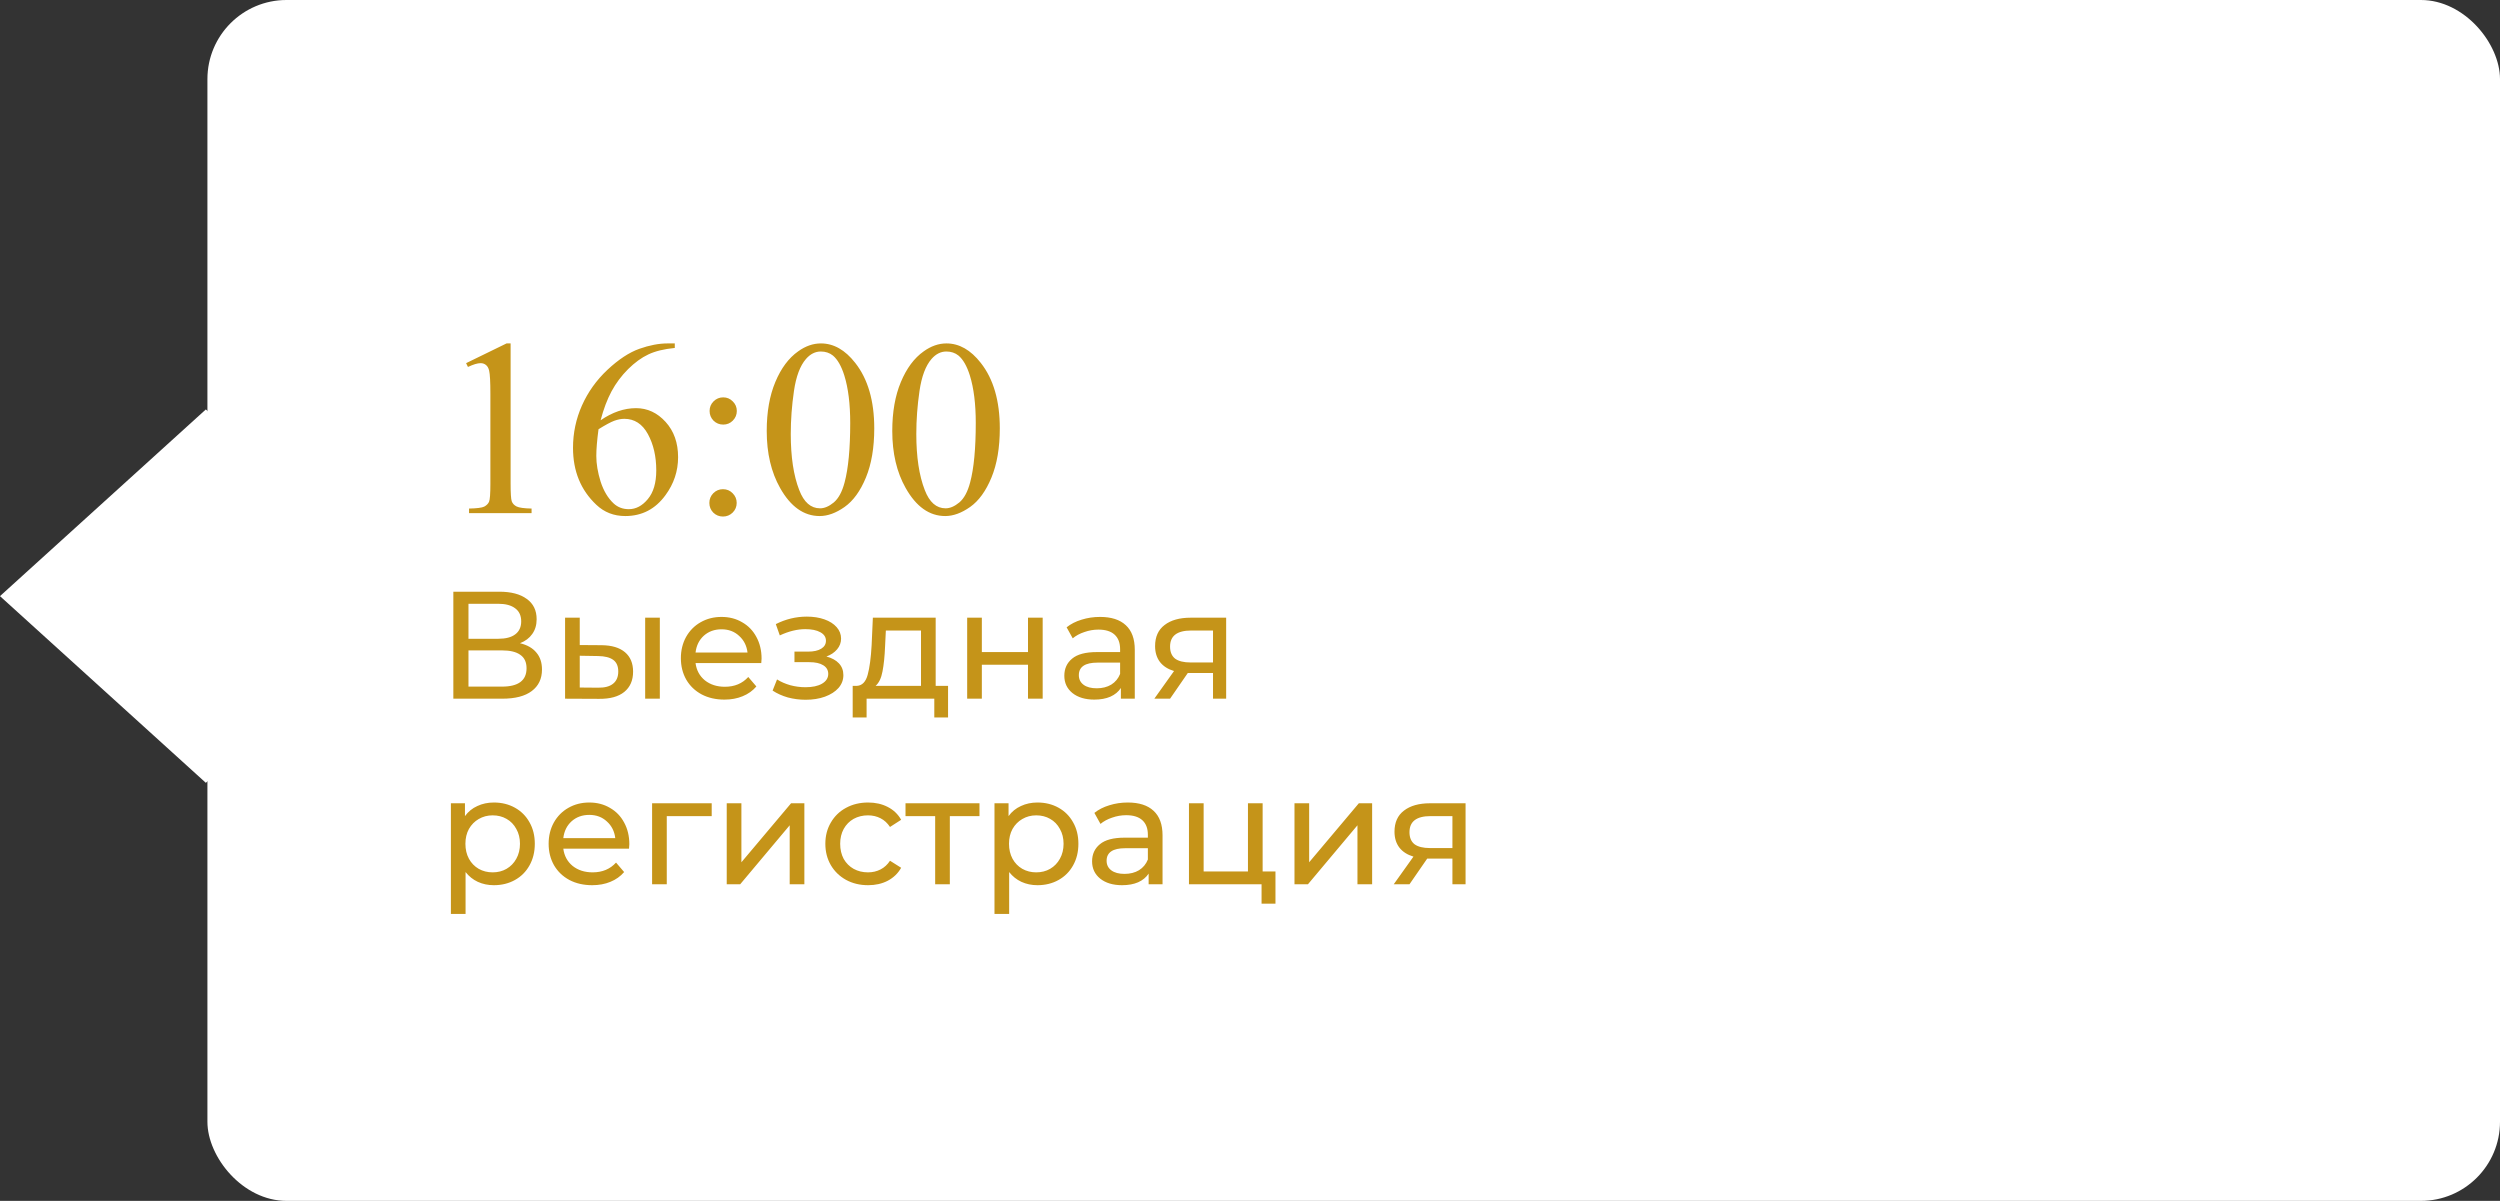 <?xml version="1.0" encoding="UTF-8"?> <svg xmlns="http://www.w3.org/2000/svg" width="229" height="110" viewBox="0 0 229 110" fill="none"><rect x="0" y="0" width="229" height="110" fill="#333333" stroke="none"/> <rect x="19" width="210" height="110" rx="7.247" fill="white"></rect> <rect width="25.448" height="25.448" transform="matrix(0.741 0.672 -0.741 0.672 18.855 37.505)" fill="white"></rect> <path d="M42.695 33.265L46.401 31.457H46.772V44.316C46.772 45.169 46.806 45.701 46.873 45.911C46.948 46.12 47.098 46.281 47.322 46.394C47.547 46.506 48.004 46.569 48.692 46.584V47H42.965V46.584C43.684 46.569 44.148 46.51 44.357 46.405C44.567 46.292 44.713 46.147 44.795 45.967C44.878 45.78 44.919 45.229 44.919 44.316V36.095C44.919 34.987 44.882 34.276 44.807 33.961C44.754 33.722 44.657 33.546 44.515 33.434C44.38 33.321 44.215 33.265 44.02 33.265C43.743 33.265 43.358 33.381 42.864 33.613L42.695 33.265ZM61.81 31.457V31.873C60.821 31.97 60.013 32.168 59.384 32.468C58.762 32.76 58.145 33.209 57.531 33.815C56.924 34.422 56.419 35.099 56.015 35.848C55.618 36.589 55.285 37.473 55.015 38.498C56.093 37.757 57.175 37.387 58.261 37.387C59.301 37.387 60.204 37.806 60.967 38.645C61.731 39.483 62.113 40.561 62.113 41.879C62.113 43.152 61.727 44.312 60.956 45.36C60.028 46.633 58.8 47.27 57.273 47.27C56.232 47.27 55.348 46.925 54.622 46.236C53.2 44.896 52.488 43.159 52.488 41.025C52.488 39.663 52.762 38.367 53.308 37.14C53.855 35.912 54.633 34.822 55.644 33.872C56.662 32.921 57.636 32.281 58.564 31.951C59.492 31.622 60.357 31.457 61.158 31.457H61.81ZM54.824 39.318C54.69 40.329 54.622 41.145 54.622 41.767C54.622 42.485 54.753 43.268 55.015 44.114C55.285 44.952 55.681 45.619 56.206 46.113C56.587 46.465 57.052 46.641 57.598 46.641C58.249 46.641 58.83 46.334 59.339 45.72C59.855 45.106 60.114 44.23 60.114 43.092C60.114 41.812 59.859 40.703 59.35 39.768C58.841 38.832 58.118 38.364 57.183 38.364C56.898 38.364 56.591 38.424 56.262 38.544C55.94 38.663 55.461 38.922 54.824 39.318ZM66.246 36.398C66.59 36.398 66.882 36.522 67.122 36.769C67.369 37.009 67.492 37.301 67.492 37.645C67.492 37.989 67.369 38.285 67.122 38.532C66.882 38.772 66.59 38.892 66.246 38.892C65.901 38.892 65.606 38.772 65.358 38.532C65.119 38.285 64.999 37.989 64.999 37.645C64.999 37.301 65.119 37.009 65.358 36.769C65.606 36.522 65.901 36.398 66.246 36.398ZM66.223 44.81C66.575 44.81 66.871 44.934 67.11 45.181C67.357 45.428 67.481 45.724 67.481 46.068C67.481 46.412 67.357 46.708 67.11 46.955C66.863 47.195 66.567 47.315 66.223 47.315C65.879 47.315 65.583 47.195 65.336 46.955C65.096 46.708 64.977 46.412 64.977 46.068C64.977 45.724 65.096 45.428 65.336 45.181C65.583 44.934 65.879 44.81 66.223 44.81ZM70.232 39.476C70.232 37.739 70.495 36.245 71.019 34.995C71.543 33.737 72.239 32.801 73.107 32.187C73.781 31.7 74.478 31.457 75.196 31.457C76.364 31.457 77.412 32.052 78.341 33.243C79.501 34.718 80.082 36.717 80.082 39.24C80.082 41.007 79.827 42.508 79.318 43.743C78.809 44.978 78.157 45.877 77.364 46.438C76.578 46.992 75.818 47.27 75.084 47.27C73.632 47.27 72.422 46.412 71.457 44.698C70.641 43.253 70.232 41.512 70.232 39.476ZM72.434 39.756C72.434 41.853 72.692 43.563 73.209 44.889C73.635 46.004 74.272 46.562 75.118 46.562C75.522 46.562 75.941 46.382 76.376 46.023C76.81 45.656 77.139 45.046 77.364 44.192C77.708 42.905 77.88 41.089 77.88 38.746C77.88 37.009 77.701 35.56 77.341 34.399C77.072 33.538 76.724 32.928 76.297 32.569C75.99 32.322 75.619 32.198 75.185 32.198C74.676 32.198 74.223 32.427 73.826 32.883C73.287 33.505 72.92 34.482 72.726 35.815C72.531 37.147 72.434 38.461 72.434 39.756ZM81.732 39.476C81.732 37.739 81.995 36.245 82.519 34.995C83.043 33.737 83.739 32.801 84.607 32.187C85.281 31.7 85.978 31.457 86.696 31.457C87.864 31.457 88.912 32.052 89.841 33.243C91.001 34.718 91.582 36.717 91.582 39.24C91.582 41.007 91.327 42.508 90.818 43.743C90.309 44.978 89.657 45.877 88.864 46.438C88.078 46.992 87.318 47.27 86.584 47.27C85.132 47.27 83.922 46.412 82.957 44.698C82.141 43.253 81.732 41.512 81.732 39.476ZM83.934 39.756C83.934 41.853 84.192 43.563 84.709 44.889C85.135 46.004 85.772 46.562 86.618 46.562C87.022 46.562 87.441 46.382 87.876 46.023C88.31 45.656 88.639 45.046 88.864 44.192C89.208 42.905 89.38 41.089 89.38 38.746C89.38 37.009 89.201 35.56 88.841 34.399C88.572 33.538 88.224 32.928 87.797 32.569C87.49 32.322 87.119 32.198 86.685 32.198C86.176 32.198 85.723 32.427 85.326 32.883C84.787 33.505 84.42 34.482 84.226 35.815C84.031 37.147 83.934 38.461 83.934 39.756ZM47.63 58.918C48.293 59.077 48.792 59.361 49.128 59.772C49.473 60.173 49.646 60.691 49.646 61.326C49.646 62.175 49.333 62.833 48.708 63.3C48.092 63.767 47.191 64 46.006 64H41.526V54.2H45.74C46.813 54.2 47.649 54.419 48.246 54.858C48.853 55.287 49.156 55.908 49.156 56.72C49.156 57.252 49.021 57.705 48.75 58.078C48.489 58.451 48.115 58.731 47.63 58.918ZM42.912 58.512H45.642C46.323 58.512 46.841 58.377 47.196 58.106C47.56 57.835 47.742 57.439 47.742 56.916C47.742 56.393 47.56 55.997 47.196 55.726C46.832 55.446 46.314 55.306 45.642 55.306H42.912V58.512ZM45.978 62.894C47.481 62.894 48.232 62.334 48.232 61.214C48.232 60.654 48.041 60.243 47.658 59.982C47.285 59.711 46.725 59.576 45.978 59.576H42.912V62.894H45.978ZM55.107 59.1C56.04 59.109 56.754 59.324 57.249 59.744C57.744 60.164 57.991 60.757 57.991 61.522C57.991 62.325 57.72 62.945 57.179 63.384C56.647 63.813 55.882 64.023 54.883 64.014L51.761 64V56.58H53.105V59.086L55.107 59.1ZM59.097 56.58H60.441V64H59.097V56.58ZM54.785 62.992C55.392 63.001 55.849 62.88 56.157 62.628C56.474 62.376 56.633 62.003 56.633 61.508C56.633 61.023 56.479 60.668 56.171 60.444C55.863 60.22 55.401 60.103 54.785 60.094L53.105 60.066V62.978L54.785 62.992ZM69.76 60.332C69.76 60.435 69.751 60.57 69.732 60.738H63.712C63.796 61.391 64.081 61.919 64.566 62.32C65.061 62.712 65.672 62.908 66.4 62.908C67.287 62.908 68.001 62.609 68.542 62.012L69.284 62.88C68.948 63.272 68.528 63.571 68.024 63.776C67.529 63.981 66.974 64.084 66.358 64.084C65.574 64.084 64.879 63.925 64.272 63.608C63.665 63.281 63.194 62.829 62.858 62.25C62.531 61.671 62.368 61.018 62.368 60.29C62.368 59.571 62.527 58.923 62.844 58.344C63.171 57.765 63.614 57.317 64.174 57C64.743 56.673 65.383 56.51 66.092 56.51C66.801 56.51 67.431 56.673 67.982 57C68.542 57.317 68.976 57.765 69.284 58.344C69.601 58.923 69.76 59.585 69.76 60.332ZM66.092 57.644C65.448 57.644 64.907 57.84 64.468 58.232C64.039 58.624 63.787 59.137 63.712 59.772H68.472C68.397 59.147 68.141 58.638 67.702 58.246C67.273 57.845 66.736 57.644 66.092 57.644ZM75.699 60.136C76.194 60.267 76.576 60.477 76.847 60.766C77.118 61.055 77.253 61.415 77.253 61.844C77.253 62.283 77.104 62.675 76.805 63.02C76.506 63.356 76.091 63.622 75.559 63.818C75.036 64.005 74.448 64.098 73.795 64.098C73.244 64.098 72.703 64.028 72.171 63.888C71.648 63.739 71.182 63.529 70.771 63.258L71.177 62.236C71.532 62.46 71.938 62.637 72.395 62.768C72.852 62.889 73.314 62.95 73.781 62.95C74.416 62.95 74.92 62.843 75.293 62.628C75.676 62.404 75.867 62.105 75.867 61.732C75.867 61.387 75.713 61.121 75.405 60.934C75.106 60.747 74.682 60.654 74.131 60.654H72.773V59.688H74.033C74.537 59.688 74.934 59.599 75.223 59.422C75.512 59.245 75.657 59.002 75.657 58.694C75.657 58.358 75.484 58.097 75.139 57.91C74.803 57.723 74.346 57.63 73.767 57.63C73.03 57.63 72.25 57.821 71.429 58.204L71.065 57.168C71.97 56.711 72.918 56.482 73.907 56.482C74.504 56.482 75.041 56.566 75.517 56.734C75.993 56.902 76.366 57.14 76.637 57.448C76.908 57.756 77.043 58.106 77.043 58.498C77.043 58.862 76.922 59.189 76.679 59.478C76.436 59.767 76.11 59.987 75.699 60.136ZM86.842 62.824V65.722H85.582V64H79.38V65.722H78.106V62.824H78.498C78.974 62.796 79.301 62.46 79.478 61.816C79.656 61.172 79.777 60.262 79.842 59.086L79.954 56.58H85.708V62.824H86.842ZM81.074 59.184C81.037 60.117 80.957 60.892 80.836 61.508C80.724 62.115 80.514 62.553 80.206 62.824H84.364V57.756H81.144L81.074 59.184ZM88.593 56.58H89.937V59.73H94.165V56.58H95.509V64H94.165V60.892H89.937V64H88.593V56.58ZM100.768 56.51C101.795 56.51 102.579 56.762 103.12 57.266C103.671 57.77 103.946 58.521 103.946 59.52V64H102.672V63.02C102.448 63.365 102.126 63.631 101.706 63.818C101.296 63.995 100.806 64.084 100.236 64.084C99.406 64.084 98.738 63.883 98.234 63.482C97.74 63.081 97.492 62.553 97.492 61.9C97.492 61.247 97.73 60.724 98.206 60.332C98.682 59.931 99.438 59.73 100.474 59.73H102.602V59.464C102.602 58.885 102.434 58.442 102.098 58.134C101.762 57.826 101.268 57.672 100.614 57.672C100.176 57.672 99.746 57.747 99.326 57.896C98.906 58.036 98.552 58.227 98.262 58.47L97.702 57.462C98.085 57.154 98.542 56.921 99.074 56.762C99.606 56.594 100.171 56.51 100.768 56.51ZM100.46 63.048C100.974 63.048 101.417 62.936 101.79 62.712C102.164 62.479 102.434 62.152 102.602 61.732V60.696H100.53C99.392 60.696 98.822 61.079 98.822 61.844C98.822 62.217 98.967 62.511 99.256 62.726C99.546 62.941 99.947 63.048 100.46 63.048ZM112.316 56.58V64H111.112V61.648H108.956H108.802L107.178 64H105.736L107.542 61.466C106.982 61.298 106.553 61.023 106.254 60.64C105.956 60.248 105.806 59.763 105.806 59.184C105.806 58.335 106.096 57.691 106.674 57.252C107.253 56.804 108.051 56.58 109.068 56.58H112.316ZM107.178 59.226C107.178 59.721 107.332 60.089 107.64 60.332C107.958 60.565 108.429 60.682 109.054 60.682H111.112V57.756H109.11C107.822 57.756 107.178 58.246 107.178 59.226ZM45.236 73.51C45.955 73.51 46.599 73.669 47.168 73.986C47.737 74.303 48.181 74.747 48.498 75.316C48.825 75.885 48.988 76.543 48.988 77.29C48.988 78.037 48.825 78.699 48.498 79.278C48.181 79.847 47.737 80.291 47.168 80.608C46.599 80.925 45.955 81.084 45.236 81.084C44.704 81.084 44.214 80.981 43.766 80.776C43.327 80.571 42.954 80.272 42.646 79.88V83.716H41.302V73.58H42.59V74.756C42.889 74.345 43.267 74.037 43.724 73.832C44.181 73.617 44.685 73.51 45.236 73.51ZM45.124 79.908C45.6 79.908 46.025 79.801 46.398 79.586C46.781 79.362 47.079 79.054 47.294 78.662C47.518 78.261 47.63 77.803 47.63 77.29C47.63 76.777 47.518 76.324 47.294 75.932C47.079 75.531 46.781 75.223 46.398 75.008C46.025 74.793 45.6 74.686 45.124 74.686C44.657 74.686 44.233 74.798 43.85 75.022C43.477 75.237 43.178 75.54 42.954 75.932C42.739 76.324 42.632 76.777 42.632 77.29C42.632 77.803 42.739 78.261 42.954 78.662C43.169 79.054 43.467 79.362 43.85 79.586C44.233 79.801 44.657 79.908 45.124 79.908ZM57.647 77.332C57.647 77.435 57.637 77.57 57.619 77.738H51.599C51.683 78.391 51.967 78.919 52.453 79.32C52.947 79.712 53.559 79.908 54.287 79.908C55.173 79.908 55.887 79.609 56.429 79.012L57.171 79.88C56.835 80.272 56.415 80.571 55.911 80.776C55.416 80.981 54.861 81.084 54.245 81.084C53.461 81.084 52.765 80.925 52.159 80.608C51.552 80.281 51.081 79.829 50.745 79.25C50.418 78.671 50.255 78.018 50.255 77.29C50.255 76.571 50.413 75.923 50.731 75.344C51.057 74.765 51.501 74.317 52.061 74C52.63 73.673 53.269 73.51 53.979 73.51C54.688 73.51 55.318 73.673 55.869 74C56.429 74.317 56.863 74.765 57.171 75.344C57.488 75.923 57.647 76.585 57.647 77.332ZM53.979 74.644C53.335 74.644 52.793 74.84 52.355 75.232C51.925 75.624 51.673 76.137 51.599 76.772H56.359C56.284 76.147 56.027 75.638 55.589 75.246C55.159 74.845 54.623 74.644 53.979 74.644ZM65.192 74.756H61.076V81H59.732V73.58H65.192V74.756ZM66.568 73.58H67.912V78.984L72.462 73.58H73.68V81H72.336V75.596L67.8 81H66.568V73.58ZM79.522 81.084C78.766 81.084 78.09 80.921 77.492 80.594C76.904 80.267 76.442 79.819 76.106 79.25C75.77 78.671 75.602 78.018 75.602 77.29C75.602 76.562 75.77 75.913 76.106 75.344C76.442 74.765 76.904 74.317 77.492 74C78.09 73.673 78.766 73.51 79.522 73.51C80.194 73.51 80.792 73.645 81.314 73.916C81.846 74.187 82.257 74.579 82.546 75.092L81.524 75.75C81.291 75.395 81.002 75.129 80.656 74.952C80.311 74.775 79.928 74.686 79.508 74.686C79.023 74.686 78.584 74.793 78.192 75.008C77.81 75.223 77.506 75.531 77.282 75.932C77.068 76.324 76.96 76.777 76.96 77.29C76.96 77.813 77.068 78.275 77.282 78.676C77.506 79.068 77.81 79.371 78.192 79.586C78.584 79.801 79.023 79.908 79.508 79.908C79.928 79.908 80.311 79.819 80.656 79.642C81.002 79.465 81.291 79.199 81.524 78.844L82.546 79.488C82.257 80.001 81.846 80.398 81.314 80.678C80.792 80.949 80.194 81.084 79.522 81.084ZM89.721 74.756H87.005V81H85.661V74.756H82.945V73.58H89.721V74.756ZM95.029 73.51C95.748 73.51 96.392 73.669 96.961 73.986C97.53 74.303 97.974 74.747 98.291 75.316C98.618 75.885 98.781 76.543 98.781 77.29C98.781 78.037 98.618 78.699 98.291 79.278C97.974 79.847 97.53 80.291 96.961 80.608C96.392 80.925 95.748 81.084 95.029 81.084C94.497 81.084 94.007 80.981 93.559 80.776C93.12 80.571 92.747 80.272 92.439 79.88V83.716H91.095V73.58H92.383V74.756C92.682 74.345 93.06 74.037 93.517 73.832C93.974 73.617 94.478 73.51 95.029 73.51ZM94.917 79.908C95.393 79.908 95.818 79.801 96.191 79.586C96.574 79.362 96.872 79.054 97.087 78.662C97.311 78.261 97.423 77.803 97.423 77.29C97.423 76.777 97.311 76.324 97.087 75.932C96.872 75.531 96.574 75.223 96.191 75.008C95.818 74.793 95.393 74.686 94.917 74.686C94.45 74.686 94.026 74.798 93.643 75.022C93.27 75.237 92.971 75.54 92.747 75.932C92.532 76.324 92.425 76.777 92.425 77.29C92.425 77.803 92.532 78.261 92.747 78.662C92.962 79.054 93.26 79.362 93.643 79.586C94.026 79.801 94.45 79.908 94.917 79.908ZM103.311 73.51C104.338 73.51 105.122 73.762 105.663 74.266C106.214 74.77 106.489 75.521 106.489 76.52V81H105.215V80.02C104.991 80.365 104.669 80.631 104.249 80.818C103.839 80.995 103.349 81.084 102.779 81.084C101.949 81.084 101.281 80.883 100.777 80.482C100.283 80.081 100.035 79.553 100.035 78.9C100.035 78.247 100.273 77.724 100.749 77.332C101.225 76.931 101.981 76.73 103.017 76.73H105.145V76.464C105.145 75.885 104.977 75.442 104.641 75.134C104.305 74.826 103.811 74.672 103.157 74.672C102.719 74.672 102.289 74.747 101.869 74.896C101.449 75.036 101.095 75.227 100.805 75.47L100.245 74.462C100.628 74.154 101.085 73.921 101.617 73.762C102.149 73.594 102.714 73.51 103.311 73.51ZM103.003 80.048C103.517 80.048 103.96 79.936 104.333 79.712C104.707 79.479 104.977 79.152 105.145 78.732V77.696H103.073C101.935 77.696 101.365 78.079 101.365 78.844C101.365 79.217 101.51 79.511 101.799 79.726C102.089 79.941 102.49 80.048 103.003 80.048ZM116.833 79.824V82.778H115.559V81H108.909V73.58H110.253V79.824H114.313V73.58H115.657V79.824H116.833ZM118.575 73.58H119.919V78.984L124.469 73.58H125.687V81H124.343V75.596L119.807 81H118.575V73.58ZM134.246 73.58V81H133.042V78.648H130.886H130.732L129.108 81H127.666L129.472 78.466C128.912 78.298 128.483 78.023 128.184 77.64C127.885 77.248 127.736 76.763 127.736 76.184C127.736 75.335 128.025 74.691 128.604 74.252C129.183 73.804 129.981 73.58 130.998 73.58H134.246ZM129.108 76.226C129.108 76.721 129.262 77.089 129.57 77.332C129.887 77.565 130.359 77.682 130.984 77.682H133.042V74.756H131.04C129.752 74.756 129.108 75.246 129.108 76.226Z" fill="#C59419"></path> </svg> 